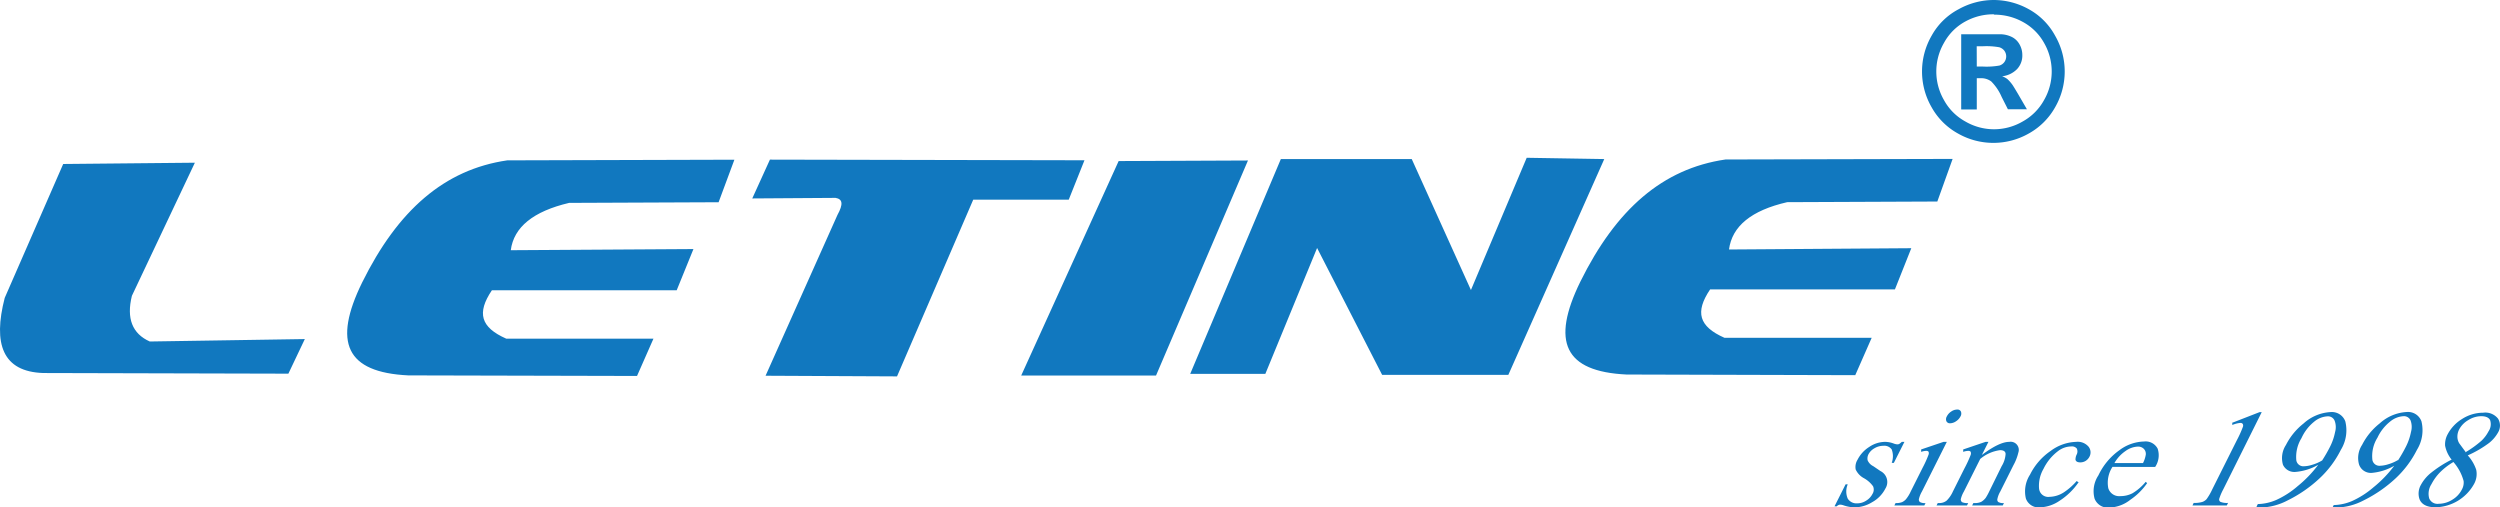 <svg id="_" data-name="ͼ" xmlns="http://www.w3.org/2000/svg" viewBox="0 0 349.71 70.97"><defs><style>.cls-1{fill:#1178bf;fill-rule:evenodd;}</style></defs><path class="cls-1" d="M18.45,41.38q-1.17,4.75,2.5,6.39l21.69-.34-2.3,4.84L6.06,52.18C.35,52-1,48.09.66,41.67L8.84,22.94l18.42-.18L18.45,41.38Zm76.21-.78H68.81c-2.15,3.19-1.57,5.19,2,6.77h20.6l-2.3,5.22-32-.08c-8.71-.42-10.57-4.6-6.45-13,5-10.11,11.5-15.8,20.3-17.08l31.77-.09-2.21,5.95-20.91.09Q72.08,30.16,71.45,35L97,34.84,94.66,40.6Zm170.41-.12H239.22c-2.15,3.19-1.57,5.19,2,6.77h20.6l-2.3,5.23-32-.09c-8.71-.42-10.57-4.59-6.45-13,5-10.11,11.5-15.8,20.3-17.08l31.77-.08L271,28.19,250,28.28Q242.5,30,241.86,34.9l25.5-.18-2.29,5.76ZM177,52.3l7.24-17.61,9.1,17.75h17.65l13.42-30.19-10.85-.18-7.8,18.5-8.28-18.32H179.17L166.49,52.3Zm-15.24.23H142.85l13.63-30,18.09-.08L161.71,52.53Zm-36.28.12,10.66-24.72H149.5l2.2-5.51-44-.09-2.47,5.43,11.65-.08c1,.17,1.1.87.27,2.38l-10.06,22.5Z"/><path class="cls-1" d="M266.4,61.81l-1.48,2.94h-.3a2.71,2.71,0,0,0,0-1.88,1.27,1.27,0,0,0-1.18-.51,2.4,2.4,0,0,0-1.24.35,2.07,2.07,0,0,0-.8.78,1.29,1.29,0,0,0-.15.9,1.65,1.65,0,0,0,.79.82l1,.68a1.71,1.71,0,0,1,.69,2.46,4.51,4.51,0,0,1-1.85,1.9,4.81,4.81,0,0,1-2.36.72,5.05,5.05,0,0,1-1.66-.29,1.54,1.54,0,0,0-.47-.09.71.71,0,0,0-.46.24h-.31l1.55-3.08h.3a2.54,2.54,0,0,0,0,2,1.44,1.44,0,0,0,1.33.66,2.26,2.26,0,0,0,1.25-.38,2.31,2.31,0,0,0,.87-.92,1.14,1.14,0,0,0,.09-1.09,3.92,3.92,0,0,0-1.26-1.12,2.64,2.64,0,0,1-1.17-1.23,1.91,1.91,0,0,1,.26-1.36,4.52,4.52,0,0,1,1.62-1.78,4,4,0,0,1,2.25-.72,3.54,3.54,0,0,1,1.13.21,1.88,1.88,0,0,0,.56.14.54.54,0,0,0,.27-.06,2,2,0,0,0,.36-.29Zm7.37-4.52a.52.52,0,0,1,.53.28.76.76,0,0,1-.06.68,1.76,1.76,0,0,1-.61.67,1.52,1.52,0,0,1-.83.29.53.53,0,0,1-.53-.29.74.74,0,0,1,.06-.67,1.71,1.71,0,0,1,.61-.68,1.47,1.47,0,0,1,.83-.28Zm-1.48,4.52h-.42l-3.13,1.06,0,.34a2.25,2.25,0,0,1,.7-.14.42.42,0,0,1,.33.11.57.57,0,0,1,0,.43,15.31,15.31,0,0,1-.82,1.81l-1.67,3.33a4.93,4.93,0,0,1-.67,1.09,1.71,1.71,0,0,1-.54.4,2.27,2.27,0,0,1-.91.13l-.17.34h4.19l.17-.34a1.38,1.38,0,0,1-.78-.14.45.45,0,0,1-.15-.4,4,4,0,0,1,.43-1.08l3.48-6.94Zm4.94,1.83c1.63-1.22,2.9-1.83,3.83-1.83a1.14,1.14,0,0,1,1.27,1.51,6.83,6.83,0,0,1-.68,1.75l-1.84,3.68a3.42,3.42,0,0,0-.42,1.11.41.41,0,0,0,.15.37,1.38,1.38,0,0,0,.78.14l-.17.34h-4.28l.17-.34h.19a2,2,0,0,0,.93-.18,2.22,2.22,0,0,0,.61-.55,7.67,7.67,0,0,0,.49-.89L280,65.21a3.7,3.7,0,0,0,.55-1.7c0-.36-.29-.54-.77-.54A5.43,5.43,0,0,0,277,64.2l-2.28,4.55a4,4,0,0,0-.44,1.09.52.52,0,0,0,.17.4,1.81,1.81,0,0,0,.87.13l-.17.34h-4.26l.17-.34h.18a1.62,1.62,0,0,0,1.06-.34,4.12,4.12,0,0,0,.88-1.28l1.6-3.2a16.9,16.9,0,0,0,.88-1.9.61.61,0,0,0,0-.46.39.39,0,0,0-.33-.12,2.25,2.25,0,0,0-.71.14l0-.34,3.13-1.06h.4l-.92,1.83Zm13.55,3.79a9.35,9.35,0,0,1-2.68,2.62,5.18,5.18,0,0,1-2.71.92,1.89,1.89,0,0,1-2-1.23,4.32,4.32,0,0,1,.58-3.35,8.7,8.7,0,0,1,2.88-3.31,6.27,6.27,0,0,1,3.55-1.27,2,2,0,0,1,1.76.68,1.28,1.28,0,0,1,.12,1.4,1.48,1.48,0,0,1-.53.58,1.42,1.42,0,0,1-.75.21c-.37,0-.59-.11-.67-.35a1.57,1.57,0,0,1,.17-.76.94.94,0,0,0,0-.84.89.89,0,0,0-.78-.28,3.1,3.1,0,0,0-1.87.68,6.84,6.84,0,0,0-2,2.46,4.7,4.7,0,0,0-.62,2.72,1.29,1.29,0,0,0,1.47,1.19,3.87,3.87,0,0,0,2-.63,8.75,8.75,0,0,0,1.79-1.58l.21.14Zm4.72-2.12a4.06,4.06,0,0,0-.58,3,1.59,1.59,0,0,0,1.67,1.09A3.69,3.69,0,0,0,298.3,69a7.25,7.25,0,0,0,1.85-1.6l.2.18A9,9,0,0,1,298,69.91,5,5,0,0,1,295.1,71,2,2,0,0,1,293,69.76a4,4,0,0,1,.53-3.26A9.07,9.07,0,0,1,296.44,63a6,6,0,0,1,3.48-1.24,1.89,1.89,0,0,1,1.9,1,2.92,2.92,0,0,1-.35,2.56Zm.27-.53h4a4,4,0,0,0,.39-1.17,1,1,0,0,0-.29-.84,1.13,1.13,0,0,0-.81-.3,3.16,3.16,0,0,0-1.72.61,5.07,5.07,0,0,0-1.57,1.7Zm16.43-5.62,3.88-1.51h.3L311,68.45a7.65,7.65,0,0,0-.57,1.34.39.39,0,0,0,.17.41,2.4,2.4,0,0,0,1.07.15l-.18.36h-4.8l.17-.36a3.76,3.76,0,0,0,1.25-.15,1.53,1.53,0,0,0,.55-.37,8.11,8.11,0,0,0,.8-1.38l3.46-6.91a14.88,14.88,0,0,0,.81-1.79.52.52,0,0,0,0-.44.39.39,0,0,0-.35-.15,3.78,3.78,0,0,0-1.12.29v-.29ZM315.66,71h.54A8.6,8.6,0,0,0,320,70a18.46,18.46,0,0,0,4.44-3.06,14,14,0,0,0,3-4,5.22,5.22,0,0,0,.63-4,2,2,0,0,0-2-1.3,6.1,6.1,0,0,0-3.84,1.6,9,9,0,0,0-2.46,3,3.34,3.34,0,0,0-.42,2.77,1.75,1.75,0,0,0,1.79,1,7.62,7.62,0,0,0,3.15-1,16.83,16.83,0,0,1-2.89,3,12.32,12.32,0,0,1-3,1.93,6.84,6.84,0,0,1-2.57.57l-.17.35Zm9.15-6.58a5.71,5.71,0,0,1-1.35.59,4.09,4.09,0,0,1-1.13.21,1,1,0,0,1-1.11-.81,5,5,0,0,1,.72-3.12A6.25,6.25,0,0,1,323.7,59a3.17,3.17,0,0,1,1.86-.76,1,1,0,0,1,1,.57,2.51,2.51,0,0,1,.08,1.63,7.91,7.91,0,0,1-.68,2,20,20,0,0,1-1.15,2ZM326.28,71l.17-.35a6.93,6.93,0,0,0,2.58-.57,12.48,12.48,0,0,0,3-1.93,16.83,16.83,0,0,0,2.89-3,7.62,7.62,0,0,1-3.15,1A1.75,1.75,0,0,1,330,65a3.34,3.34,0,0,1,.42-2.77,9,9,0,0,1,2.46-3,6.12,6.12,0,0,1,3.84-1.6,2,2,0,0,1,2,1.3,5.22,5.22,0,0,1-.63,4,14.14,14.14,0,0,1-3,4A18.71,18.71,0,0,1,330.63,70a8.6,8.6,0,0,1-3.81,1Zm9.15-6.58a20,20,0,0,0,1.15-2,7.91,7.91,0,0,0,.68-2,2.59,2.59,0,0,0-.07-1.63,1,1,0,0,0-1-.57,3.2,3.2,0,0,0-1.86.76,6.25,6.25,0,0,0-1.76,2.24,4.86,4.86,0,0,0-.71,3.12,1,1,0,0,0,1.1.81,4.09,4.09,0,0,0,1.13-.21,5.71,5.71,0,0,0,1.35-.59Zm7.52-.13a16.4,16.4,0,0,0-2.89,1.85,5.53,5.53,0,0,0-1.41,1.68,2.44,2.44,0,0,0-.2,2c.3.76,1.06,1.14,2.27,1.14a6.32,6.32,0,0,0,5.36-3.26,2.87,2.87,0,0,0,.3-2,5.72,5.72,0,0,0-1.18-2,15.19,15.19,0,0,0,3-1.75,4.94,4.94,0,0,0,1.24-1.46,1.86,1.86,0,0,0,0-1.92,2.26,2.26,0,0,0-2.07-.84,5.49,5.49,0,0,0-3,.9,5.56,5.56,0,0,0-2,2.15,2.94,2.94,0,0,0-.34,1.56,4.47,4.47,0,0,0,.95,2Zm2-1L344,62a1.8,1.8,0,0,1-.25-.93,2.14,2.14,0,0,1,.25-1,3.26,3.26,0,0,1,1.25-1.29,3.41,3.41,0,0,1,1.84-.56c.64,0,1.06.19,1.24.56a1.77,1.77,0,0,1-.22,1.55,5,5,0,0,1-1,1.33,14.61,14.61,0,0,1-2.24,1.61Zm-1.73,1.37a6.61,6.61,0,0,1,1.4,2.62,2,2,0,0,1-.25,1.21,3.49,3.49,0,0,1-1.31,1.4,3.6,3.6,0,0,1-1.93.58,1.25,1.25,0,0,1-1.32-.74,2.45,2.45,0,0,1,.31-2,6.92,6.92,0,0,1,1.22-1.68A9.21,9.21,0,0,1,343.21,64.62Z"/><path class="cls-1" d="M278.87,0a10.16,10.16,0,0,1,4.91,1.28A9.26,9.26,0,0,1,287.48,5a10,10,0,0,1,0,10,9.48,9.48,0,0,1-3.68,3.67,10,10,0,0,1-9.92,0,9.41,9.41,0,0,1-3.68-3.67,10,10,0,0,1,0-10A9.2,9.2,0,0,1,274,1.28,10.14,10.14,0,0,1,278.87,0Zm0,2a8.15,8.15,0,0,0-3.94,1,7.46,7.46,0,0,0-3,3,8,8,0,0,0,0,8,7.52,7.52,0,0,0,3,3,7.94,7.94,0,0,0,8,0,7.59,7.59,0,0,0,3-3,8,8,0,0,0,0-8,7.46,7.46,0,0,0-3-2.95,8.21,8.21,0,0,0-3.94-1Zm-4.51,13.31h2.16V10.94h.55a2.34,2.34,0,0,1,1.47.45A7,7,0,0,1,280,13.56l.87,1.72h2.66l-1.23-2.12c-.45-.76-.71-1.18-.79-1.29a5.07,5.07,0,0,0-.71-.81,2.65,2.65,0,0,0-.74-.39,3.45,3.45,0,0,0,2.09-1,2.76,2.76,0,0,0,.74-1.95,3,3,0,0,0-.39-1.51,2.53,2.53,0,0,0-1-1,3.81,3.81,0,0,0-1.65-.42c-.24,0-1.37,0-3.37,0h-2.14V15.28Zm2.16-6h.86a10.34,10.34,0,0,0,2.3-.14,1.32,1.32,0,0,0,.7-.49,1.35,1.35,0,0,0,0-1.58,1.39,1.39,0,0,0-.72-.49,10.35,10.35,0,0,0-2.29-.14h-.86Z"/></svg>